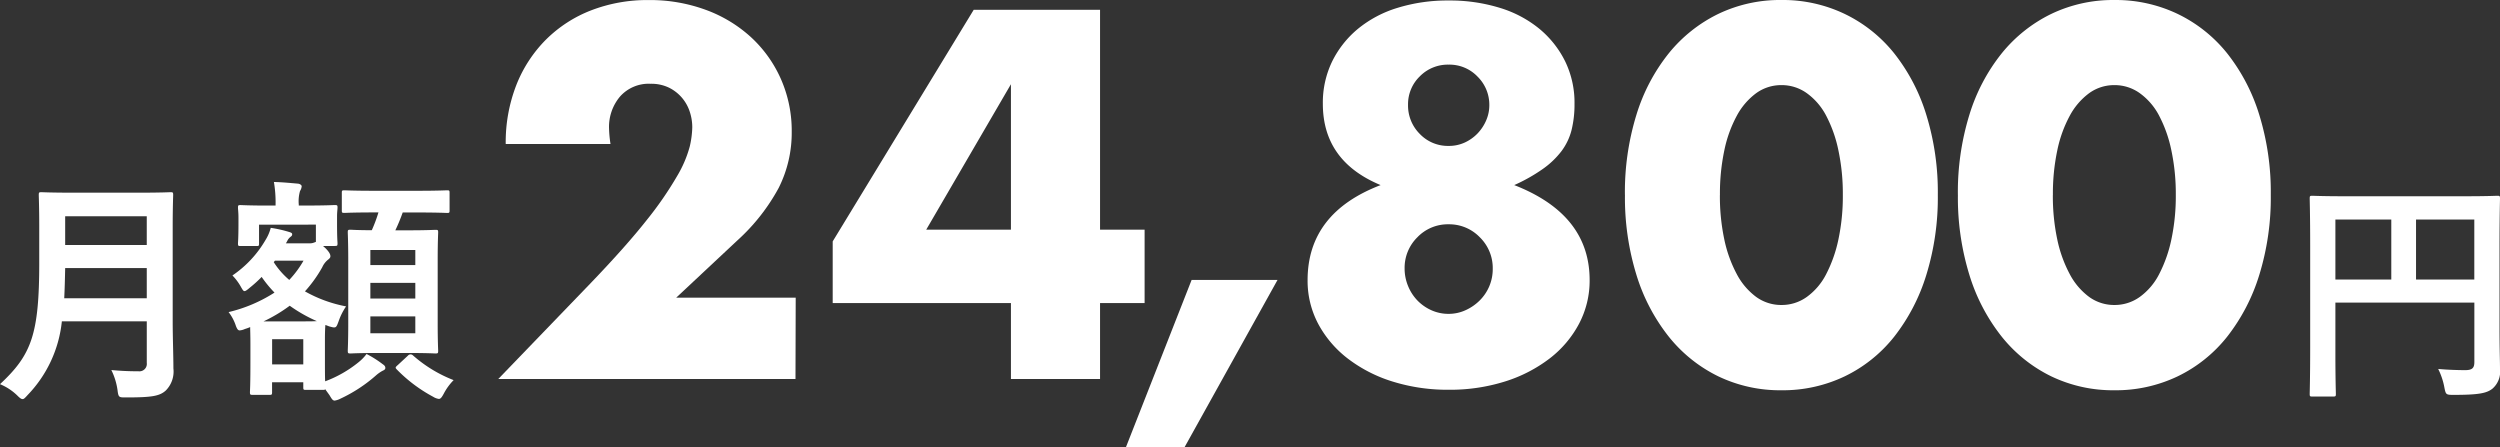 <svg xmlns="http://www.w3.org/2000/svg" width="199.691" height="35.72" viewBox="0 0 199.691 35.72">
  <rect x="0" y="0" width="199.691" height="35.72" fill="#333333" stroke="none"/>
  <g id="グループ_3403" data-name="グループ 3403" transform="translate(-2824.113 -6165.616)">
    <g id="グループ_3402" data-name="グループ 3402" transform="translate(2900 72)">
      <path id="パス_3433" data-name="パス 3433" d="M7.6-10.735c0-2.432.038-3.7.038-3.819,0-.209-.019-.228-.209-.228-.114,0-.76.038-2.565.038H-4.769c-1.805,0-2.451-.038-2.584-.038-.19,0-.209.019-.209.228,0,.114.038,1.311.038,3.743v8.132c0,2.432-.038,3.591-.038,3.724,0,.19.019.209.209.209H-5.7c.209,0,.228-.019.228-.209,0-.114-.038-1.178-.038-3.249V-6.251h11.1V-1.5c0,.475-.171.646-.741.646C4.389-.855,3.5-.874,2.7-.95A5.5,5.5,0,0,1,3.192.513c.114.589.133.608.741.608,2.014,0,2.641-.133,3.1-.494A1.8,1.8,0,0,0,7.638-.95c0-.646-.038-1.634-.038-3.287ZM5.586-12.882v4.788H.931v-4.788ZM-5.51-8.094v-4.788h4.465v4.788Z" transform="translate(116.166 6124.036)" fill="#fff"/>
      <path id="パス_3434" data-name="パス 3434" d="M-3.971-12.255c0-1.615.038-2.47.038-2.584,0-.209-.019-.228-.209-.228-.133,0-.741.038-2.508.038h-5.282c-1.767,0-2.394-.038-2.527-.038-.19,0-.209.019-.209.228,0,.114.038.969.038,2.584v2.793c0,5.776-.627,7.391-3.135,9.728a4.35,4.35,0,0,1,1.368.893c.209.209.323.3.437.3s.209-.114.4-.323a9.933,9.933,0,0,0,2.736-5.89h6.783v3.325a.593.593,0,0,1-.665.665,21.58,21.58,0,0,1-2.166-.1,5.256,5.256,0,0,1,.494,1.6c.076.608.114.589.7.589,2.014,0,2.66-.1,3.154-.551A2.15,2.15,0,0,0-3.914-.988c0-1.045-.057-2.489-.057-3.8Zm-8.664,5.662c.038-.722.057-1.52.076-2.413h6.517v2.413Zm6.593-6.555v2.3h-6.517v-2.3Zm15.2,0c0-.323.038-.57.038-.684,0-.19-.019-.209-.228-.209-.114,0-.646.038-2.223.038H6.1v-.076a2.965,2.965,0,0,1,.1-1.083.826.826,0,0,0,.133-.38c0-.076-.114-.19-.3-.209-.665-.057-1.216-.114-1.919-.133a9.743,9.743,0,0,1,.133,1.805V-14h-.57c-1.558,0-2.109-.038-2.223-.038-.19,0-.209.019-.209.209,0,.133.038.361.038.8v.418c0,1.292-.038,1.5-.038,1.634,0,.19.019.209.209.209H2.736c.171,0,.19-.019.19-.209v-1.5H7.467V-11.1l-.152.057a.833.833,0,0,1-.361.057H5.073l.1-.171a.884.884,0,0,1,.266-.342c.1-.076.133-.114.133-.209s-.076-.133-.266-.19a9.941,9.941,0,0,0-1.444-.323,3.474,3.474,0,0,1-.418.969A8.692,8.692,0,0,1,.8-8.417a4.235,4.235,0,0,1,.7.95c.114.19.171.3.266.3s.209-.095.437-.285A9.93,9.93,0,0,0,3.135-8.3,9.5,9.5,0,0,0,4.161-7.049,11.814,11.814,0,0,1,.494-5.491,3.616,3.616,0,0,1,1.083-4.37c.1.247.171.342.3.342A1.256,1.256,0,0,0,1.8-4.142a3.7,3.7,0,0,0,.418-.152c0,.247.019.665.019,1.368v1.083C2.242.38,2.2.779,2.2.893c0,.209.019.228.228.228h1.33c.19,0,.209-.019.209-.228V.114H6.46v.4c0,.19.019.209.209.209H8c.133,0,.19,0,.209-.057l.342.475c.19.323.266.437.418.437a1.517,1.517,0,0,0,.456-.152A11.911,11.911,0,0,0,12.293-.456,2.928,2.928,0,0,1,12.787-.8c.133-.057.228-.114.228-.228,0-.1-.038-.19-.209-.3a8.377,8.377,0,0,0-1.292-.817,3.6,3.6,0,0,1-.646.665A9.464,9.464,0,0,1,8.208.038c-.019-.361-.019-.988-.019-2.109V-3.249c0-.627.019-1.026.038-1.216l.3.114c.551.152.551.152.76-.418A4.882,4.882,0,0,1,9.88-5.947a10.7,10.7,0,0,1-3.287-1.2A10.481,10.481,0,0,0,7.98-9.082a1.577,1.577,0,0,1,.475-.608c.114-.1.171-.152.171-.266,0-.133-.076-.323-.4-.646l-.19-.171h.931c.209,0,.228-.019.228-.209,0-.133-.038-.342-.038-1.634ZM6.46-3.325v2.014H3.971V-3.325ZM3.287-4.75A12.167,12.167,0,0,0,5.377-6,11.914,11.914,0,0,0,7.543-4.769c-.285.019-.7.019-1.349.019ZM4.2-9.6h2.28a8.066,8.066,0,0,1-1.14,1.539A6.289,6.289,0,0,1,4.1-9.481Zm8.265-3.857a11.576,11.576,0,0,1-.532,1.425c-1.159,0-1.6-.038-1.691-.038-.209,0-.228.019-.228.209,0,.114.038.76.038,2.28V-4.6c0,1.444-.038,2.09-.038,2.185,0,.209.019.228.228.228.114,0,.627-.038,2.166-.038h2.432c1.52,0,2.052.038,2.185.038.19,0,.209-.019.209-.228,0-.095-.038-.741-.038-2.185V-9.652c0-1.444.038-2.109.038-2.2,0-.19-.019-.209-.209-.209-.133,0-.665.038-2.185.038H13.813a14.705,14.705,0,0,0,.589-1.425h1.159c1.71,0,2.28.038,2.394.038.171,0,.19-.019.19-.209V-15.01c0-.19-.019-.209-.19-.209-.114,0-.684.038-2.394.038H12.122c-1.691,0-2.261-.038-2.375-.038-.19,0-.209.019-.209.209v1.387c0,.19.019.209.209.209.114,0,.684-.038,2.375-.038ZM15.409-3.8H11.818V-5.149h3.591ZM11.818-6.574V-7.828h3.591v1.254Zm3.591-3.876v1.2H11.818v-1.2ZM14.022-1.273c-.19.171-.247.209-.095.361a11.892,11.892,0,0,0,2.907,2.185,1.138,1.138,0,0,0,.456.171c.133,0,.228-.114.4-.437a4.538,4.538,0,0,1,.779-1.064,10.815,10.815,0,0,1-3.249-1.976.271.271,0,0,0-.4.019Z" transform="translate(-58.122 6124.036)" fill="#fff"/>
      <path id="パス_3435" data-name="パス 3435" d="M-36.365-40.162h-23.74l7.314-7.587q2.894-3.012,4.537-5.1a28.1,28.1,0,0,0,2.444-3.54,9.3,9.3,0,0,0,1-2.347,7.381,7.381,0,0,0,.2-1.525,3.943,3.943,0,0,0-.215-1.291,3.288,3.288,0,0,0-.645-1.115,3.249,3.249,0,0,0-1.036-.782,3.245,3.245,0,0,0-1.428-.293,3.061,3.061,0,0,0-2.444,1.017,3.747,3.747,0,0,0-.88,2.542,9.6,9.6,0,0,0,.117,1.252h-8.37a12.585,12.585,0,0,1,.841-4.693,10.645,10.645,0,0,1,2.366-3.637,10.451,10.451,0,0,1,3.618-2.347,12.473,12.473,0,0,1,4.6-.821,12.912,12.912,0,0,1,4.556.782,10.887,10.887,0,0,1,3.618,2.19,10.056,10.056,0,0,1,2.386,3.344,10.234,10.234,0,0,1,.86,4.2,9.8,9.8,0,0,1-1.036,4.478,15.764,15.764,0,0,1-3.3,4.2l-4.889,4.576h9.543Zm17.209-11.929V-63.707l-6.766,11.616Zm7.118,0h3.559v5.867h-3.559v6.062h-7.118v-6.062H-33.393v-4.928l11.264-18.5h10.091Z" transform="translate(24.019 6164.05)" fill="#fff"/>
      <path id="パス_3436" data-name="パス 3436" d="M-80.344-49.183a3.662,3.662,0,0,0,.274,1.408,3.658,3.658,0,0,0,.743,1.154,3.582,3.582,0,0,0,1.115.782,3.315,3.315,0,0,0,1.388.293,3.225,3.225,0,0,0,1.349-.293,3.83,3.83,0,0,0,1.134-.782,3.547,3.547,0,0,0,.763-1.134,3.518,3.518,0,0,0,.274-1.388,3.433,3.433,0,0,0-1.036-2.523A3.388,3.388,0,0,0-76.824-52.7a3.369,3.369,0,0,0-2.5,1.036A3.421,3.421,0,0,0-80.344-49.183Zm.274-13.063a3.2,3.2,0,0,0,.939,2.327,3.1,3.1,0,0,0,2.308.958,3.014,3.014,0,0,0,1.291-.274,3.356,3.356,0,0,0,1.017-.724,3.5,3.5,0,0,0,.684-1.036,3.02,3.02,0,0,0,.254-1.212,3.156,3.156,0,0,0-.939-2.288,3.1,3.1,0,0,0-2.308-.958,3.137,3.137,0,0,0-2.308.939A3.091,3.091,0,0,0-80.07-62.246Zm-2.19,6.414q-4.615-1.916-4.615-6.492a7.542,7.542,0,0,1,.743-3.383,7.935,7.935,0,0,1,2.053-2.6,9.191,9.191,0,0,1,3.168-1.682,13.519,13.519,0,0,1,4.087-.587,13.519,13.519,0,0,1,4.087.587,9.191,9.191,0,0,1,3.168,1.682,7.935,7.935,0,0,1,2.053,2.6,7.541,7.541,0,0,1,.743,3.383,8.484,8.484,0,0,1-.235,2.092,4.77,4.77,0,0,1-.8,1.682A6.78,6.78,0,0,1-69.3-57.123a13.492,13.492,0,0,1-2.288,1.291q6.023,2.347,6.023,7.587a7.382,7.382,0,0,1-.841,3.481,8.51,8.51,0,0,1-2.347,2.777,11.489,11.489,0,0,1-3.559,1.838,14.6,14.6,0,0,1-4.517.665,14.732,14.732,0,0,1-4.439-.645,11.429,11.429,0,0,1-3.579-1.819,8.637,8.637,0,0,1-2.386-2.777,7.326,7.326,0,0,1-.86-3.52Q-88.088-53.6-82.26-55.832Zm27.1.782a16.63,16.63,0,0,0,.352,3.559,10.352,10.352,0,0,0,1,2.777A5.37,5.37,0,0,0-52.263-46.9a3.4,3.4,0,0,0,2.034.645,3.43,3.43,0,0,0,2.014-.645,5.1,5.1,0,0,0,1.545-1.819,10.823,10.823,0,0,0,.978-2.777,16.631,16.631,0,0,0,.352-3.559,16.7,16.7,0,0,0-.352-3.54,10.48,10.48,0,0,0-.978-2.777,5.138,5.138,0,0,0-1.545-1.8,3.43,3.43,0,0,0-2.014-.645,3.4,3.4,0,0,0-2.034.645,5.419,5.419,0,0,0-1.545,1.8,10.034,10.034,0,0,0-1,2.777A16.7,16.7,0,0,0-55.157-55.05Zm-7.587,0a20.929,20.929,0,0,1,.919-6.395,14.771,14.771,0,0,1,2.581-4.908,11.644,11.644,0,0,1,3.95-3.148,11.409,11.409,0,0,1,5.065-1.115A11.445,11.445,0,0,1-45.184-69.5a11.4,11.4,0,0,1,3.95,3.148,14.982,14.982,0,0,1,2.562,4.908,20.929,20.929,0,0,1,.919,6.395,20.929,20.929,0,0,1-.919,6.395,15.218,15.218,0,0,1-2.562,4.928,11.308,11.308,0,0,1-3.95,3.168,11.445,11.445,0,0,1-5.045,1.115,11.409,11.409,0,0,1-5.065-1.115,11.548,11.548,0,0,1-3.95-3.168,15,15,0,0,1-2.581-4.928A20.929,20.929,0,0,1-62.744-55.05Zm34.183,0a16.631,16.631,0,0,0,.352,3.559,10.353,10.353,0,0,0,1,2.777A5.37,5.37,0,0,0-25.667-46.9a3.4,3.4,0,0,0,2.034.645,3.43,3.43,0,0,0,2.014-.645,5.1,5.1,0,0,0,1.545-1.819,10.823,10.823,0,0,0,.978-2.777,16.631,16.631,0,0,0,.352-3.559,16.7,16.7,0,0,0-.352-3.54,10.479,10.479,0,0,0-.978-2.777,5.138,5.138,0,0,0-1.545-1.8,3.43,3.43,0,0,0-2.014-.645,3.4,3.4,0,0,0-2.034.645,5.419,5.419,0,0,0-1.545,1.8,10.034,10.034,0,0,0-1,2.777A16.7,16.7,0,0,0-28.561-55.05Zm-7.587,0a20.929,20.929,0,0,1,.919-6.395,14.771,14.771,0,0,1,2.581-4.908A11.644,11.644,0,0,1-28.7-69.5a11.409,11.409,0,0,1,5.065-1.115A11.445,11.445,0,0,1-18.588-69.5a11.4,11.4,0,0,1,3.95,3.148,14.982,14.982,0,0,1,2.562,4.908,20.929,20.929,0,0,1,.919,6.395,20.929,20.929,0,0,1-.919,6.395,15.218,15.218,0,0,1-2.562,4.928,11.308,11.308,0,0,1-3.95,3.168,11.445,11.445,0,0,1-5.045,1.115A11.409,11.409,0,0,1-28.7-40.559a11.548,11.548,0,0,1-3.95-3.168,15,15,0,0,1-2.581-4.928A20.929,20.929,0,0,1-36.149-55.05Z" transform="translate(116.652 6164.232)" fill="#fff"/>
      <path id="パス_3437" data-name="パス 3437" d="M-7.492-13.37H-.629L-8.057-.007H-12.74Z" transform="translate(26.788 6129.344)" fill="#fff"/>
    </g>
  </g>
</svg>
